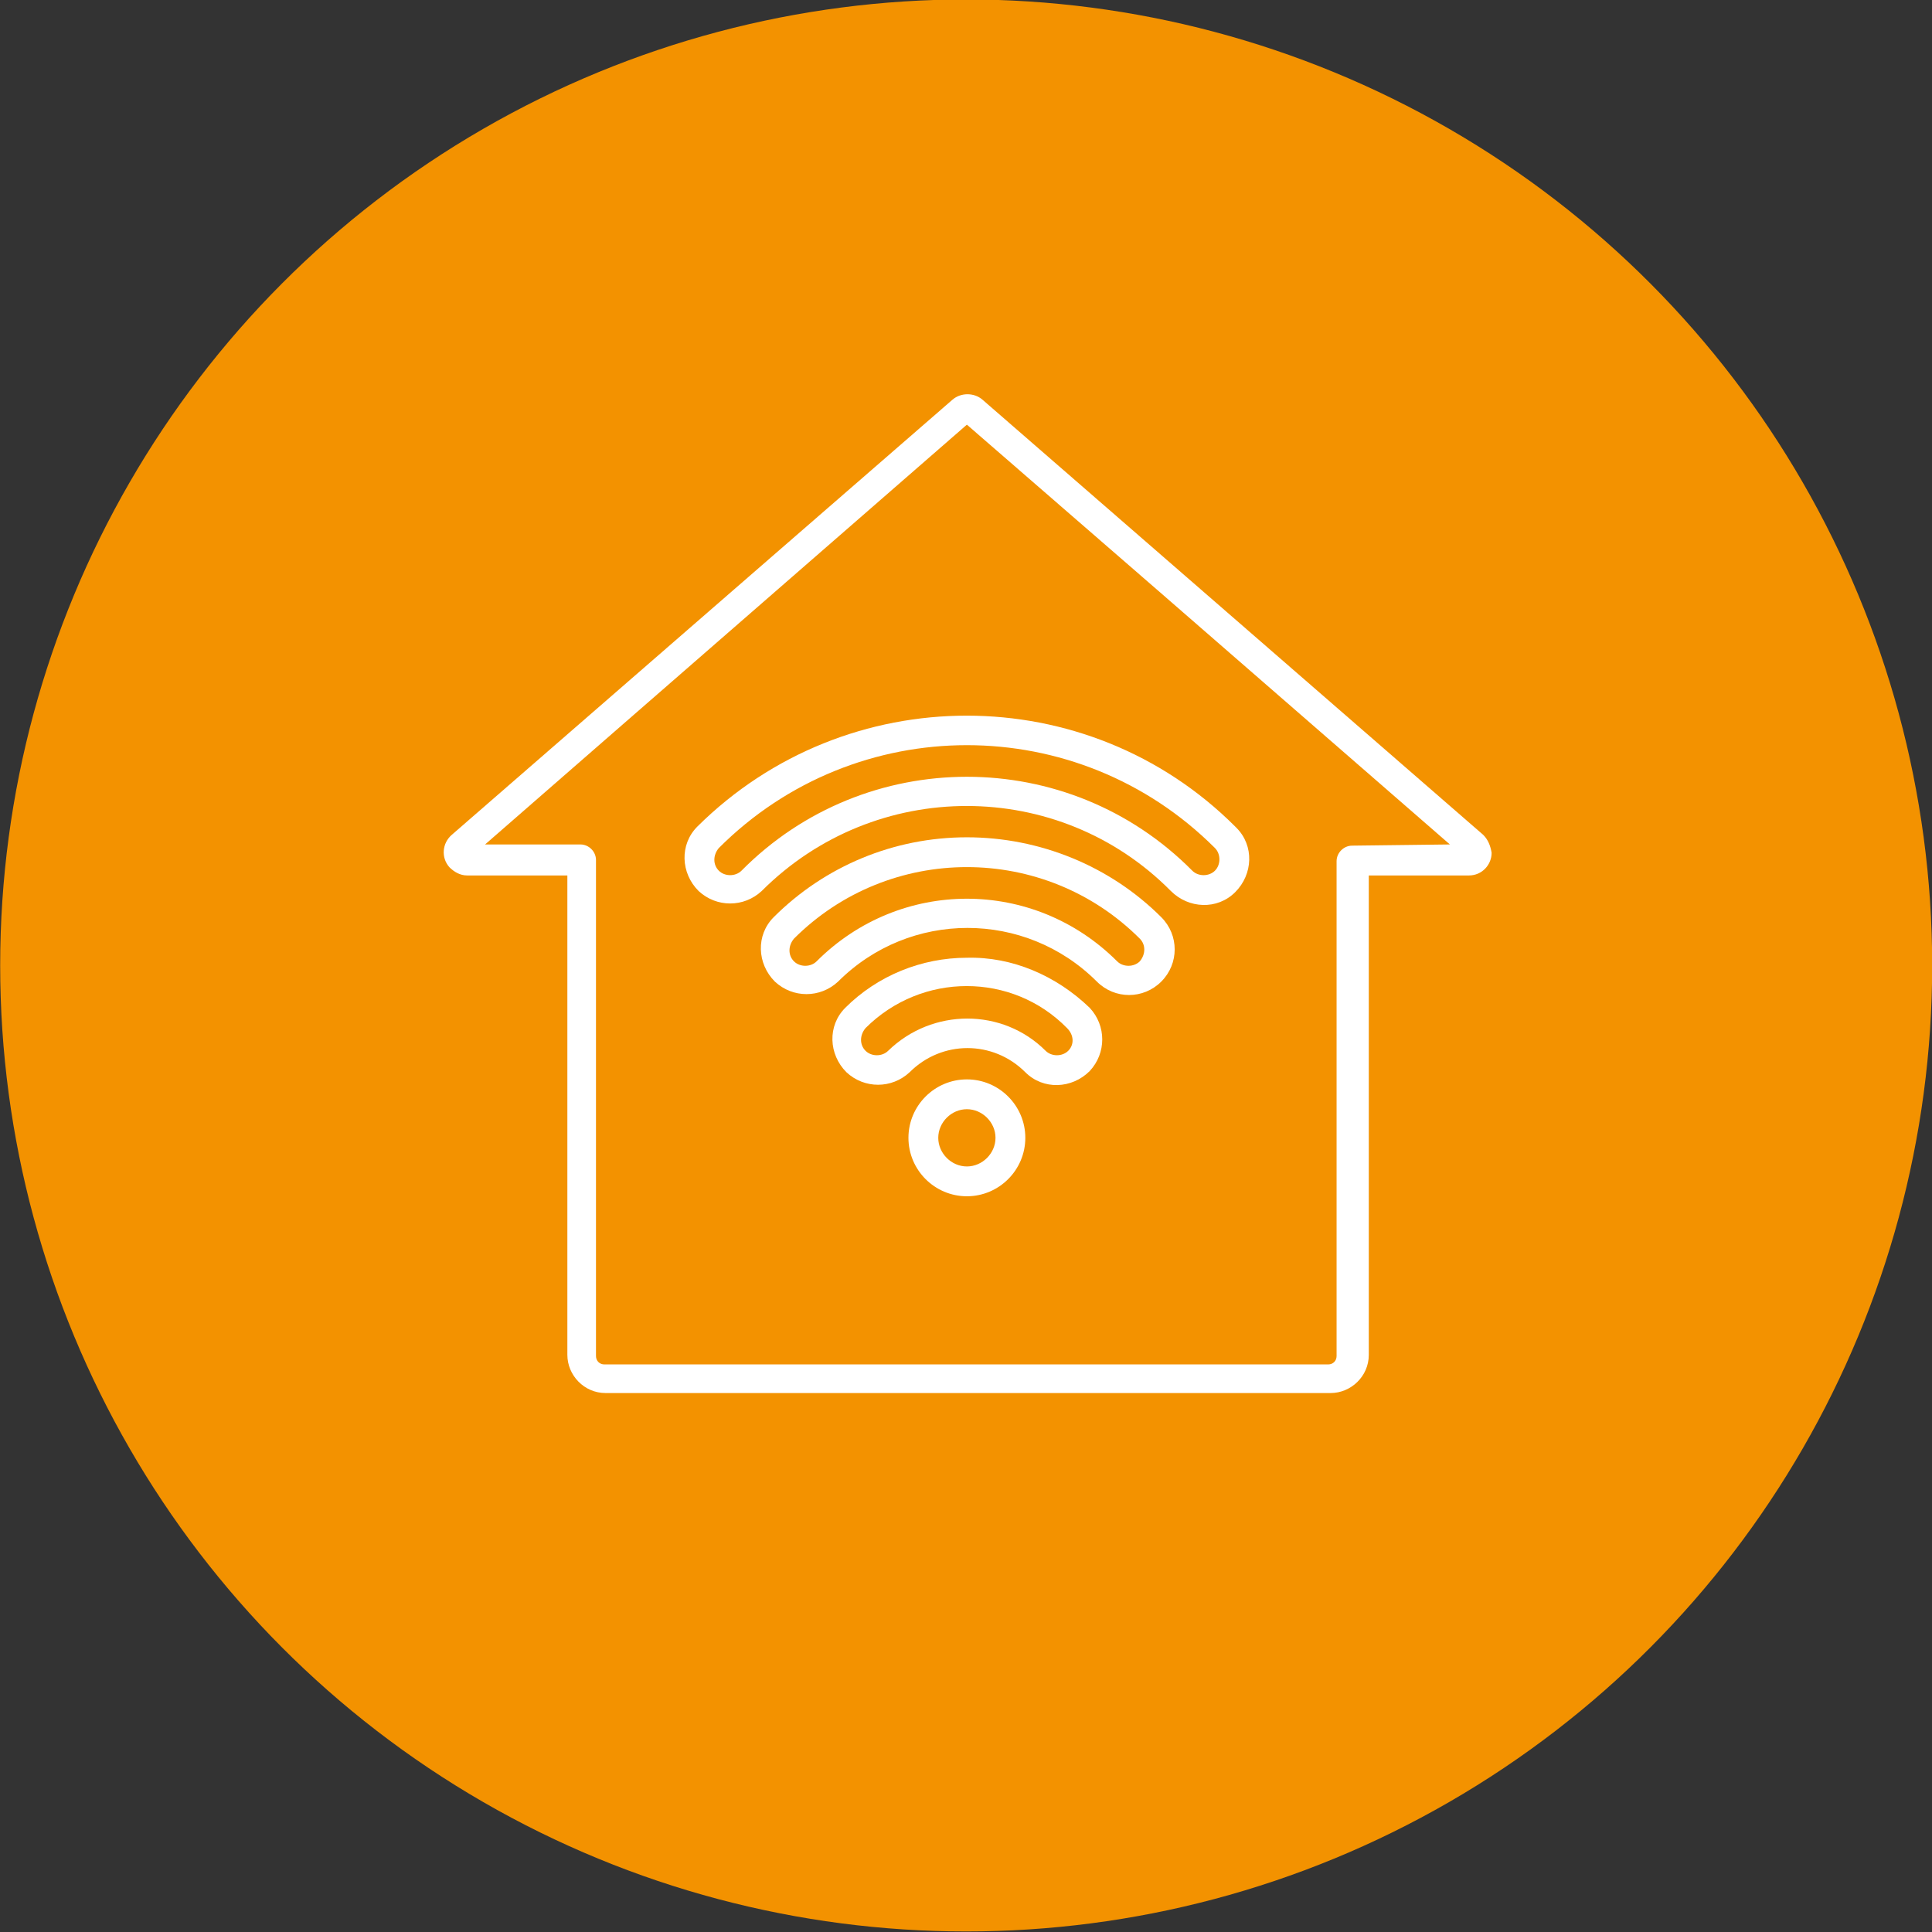<?xml version="1.0" encoding="utf-8"?>
<!-- Generator: Adobe Illustrator 24.2.2, SVG Export Plug-In . SVG Version: 6.00 Build 0)  -->
<svg version="1.1" id="Ebene_1" xmlns="http://www.w3.org/2000/svg" xmlns:xlink="http://www.w3.org/1999/xlink" x="0px" y="0px"
	 viewBox="0 0 162 162" style="enable-background:new 0 0 162 162;" xml:space="preserve">
<rect x="0" y="0" width="162" height="162" fill="#333333" stroke="none"/>
<style type="text/css">
	.st0{fill:#F39200;}
	.st1{fill:#FFFFFF;}
</style>
<g id="Gruppe_2955" transform="translate(0.015 0.054)">
	<circle id="Ellipse_7" class="st0" cx="81" cy="80.9" r="81"/>
	<g id="Gruppe_2936" transform="translate(37.159 32.954)">
		<path id="Pfad_212" class="st1" d="M87.2,37l-42-36.5c-0.7-0.6-1.8-0.6-2.5,0l-16,13.9L0.7,37c-0.8,0.7-0.9,1.9-0.2,2.7
			c0.4,0.4,0.9,0.7,1.5,0.7h8.4v40.2c0,1.7,1.4,3.2,3.2,3.2h60.8c1.7,0,3.2-1.4,3.2-3.2V40.4h8.4c1.1,0,1.9-0.9,1.9-1.9
			C87.8,37.9,87.6,37.4,87.2,37z M76.2,37.9c-0.7,0-1.3,0.6-1.3,1.3v41.5c0,0.4-0.3,0.7-0.7,0.7H13.5c-0.4,0-0.7-0.3-0.7-0.7V39.1
			c0-0.7-0.6-1.3-1.3-1.3H3.5l11.7-10.2l28.7-25l15.9,13.8l24.6,21.4L76.2,37.9z"/>
		<path id="Pfad_213" class="st1" d="M43.9,37.2c-6.1,0-11.9,2.4-16.2,6.7c-1.5,1.5-1.4,3.9,0.1,5.4c1.5,1.4,3.8,1.4,5.3,0
			c6-6,15.7-6,21.7,0c1.5,1.5,3.9,1.5,5.4,0s1.5-3.9,0-5.4C55.9,39.6,50,37.2,43.9,37.2z M58.4,47.6c-0.5,0.5-1.4,0.5-1.9,0
			c-7-7-18.2-7-25.2,0c0,0,0,0,0,0c-0.5,0.5-1.4,0.5-1.9,0c-0.5-0.5-0.5-1.3,0-1.9c8-8,21-8,29,0C58.9,46.2,58.9,47,58.4,47.6
			L58.4,47.6z"/>
		<path id="Pfad_214" class="st1" d="M21.3,36.3c-1.5,1.5-1.4,3.9,0.1,5.4c1.5,1.4,3.8,1.4,5.3,0c9.5-9.5,24.9-9.5,34.3,0
			c0,0,0,0,0,0c1.5,1.5,3.9,1.6,5.4,0.1c1.5-1.5,1.6-3.9,0.1-5.4c0,0-0.1-0.1-0.1-0.1C54,23.9,33.8,23.9,21.3,36.3
			C21.3,36.3,21.3,36.3,21.3,36.3z M64.7,40c-0.5,0.5-1.4,0.5-1.9,0C52.4,29.5,35.4,29.5,25,40c-0.5,0.5-1.4,0.5-1.9,0
			c-0.5-0.5-0.5-1.3,0-1.9c11.5-11.5,30.1-11.5,41.6,0C65.2,38.6,65.2,39.5,64.7,40L64.7,40z"/>
		<path id="Pfad_215" class="st1" d="M43.9,47.3c-3.8,0-7.5,1.5-10.2,4.2c-1.5,1.5-1.4,3.9,0.1,5.4c1.5,1.4,3.8,1.4,5.3,0
			c2.7-2.7,7-2.7,9.7,0c1.5,1.5,3.9,1.4,5.4-0.1c1.4-1.5,1.4-3.8,0-5.3C51.4,48.8,47.7,47.2,43.9,47.3z M52.4,55.1
			c-0.5,0.5-1.4,0.5-1.9,0c-3.6-3.6-9.5-3.6-13.2,0c-0.5,0.5-1.4,0.5-1.9,0c-0.5-0.5-0.5-1.3,0-1.9c4.7-4.7,12.3-4.7,16.9,0
			C52.9,53.8,52.9,54.6,52.4,55.1L52.4,55.1z"/>
		<path id="Pfad_216" class="st1" d="M43.9,57.5c-2.7,0-4.9,2.2-4.9,4.9s2.2,4.9,4.9,4.9s4.9-2.2,4.9-4.9
			C48.8,59.7,46.6,57.5,43.9,57.5z M43.9,64.8c-1.3,0-2.4-1.1-2.4-2.4c0-1.3,1.1-2.4,2.4-2.4c1.3,0,2.4,1.1,2.4,2.4
			C46.3,63.7,45.2,64.8,43.9,64.8z"/>
	</g>
</g>
</svg>
